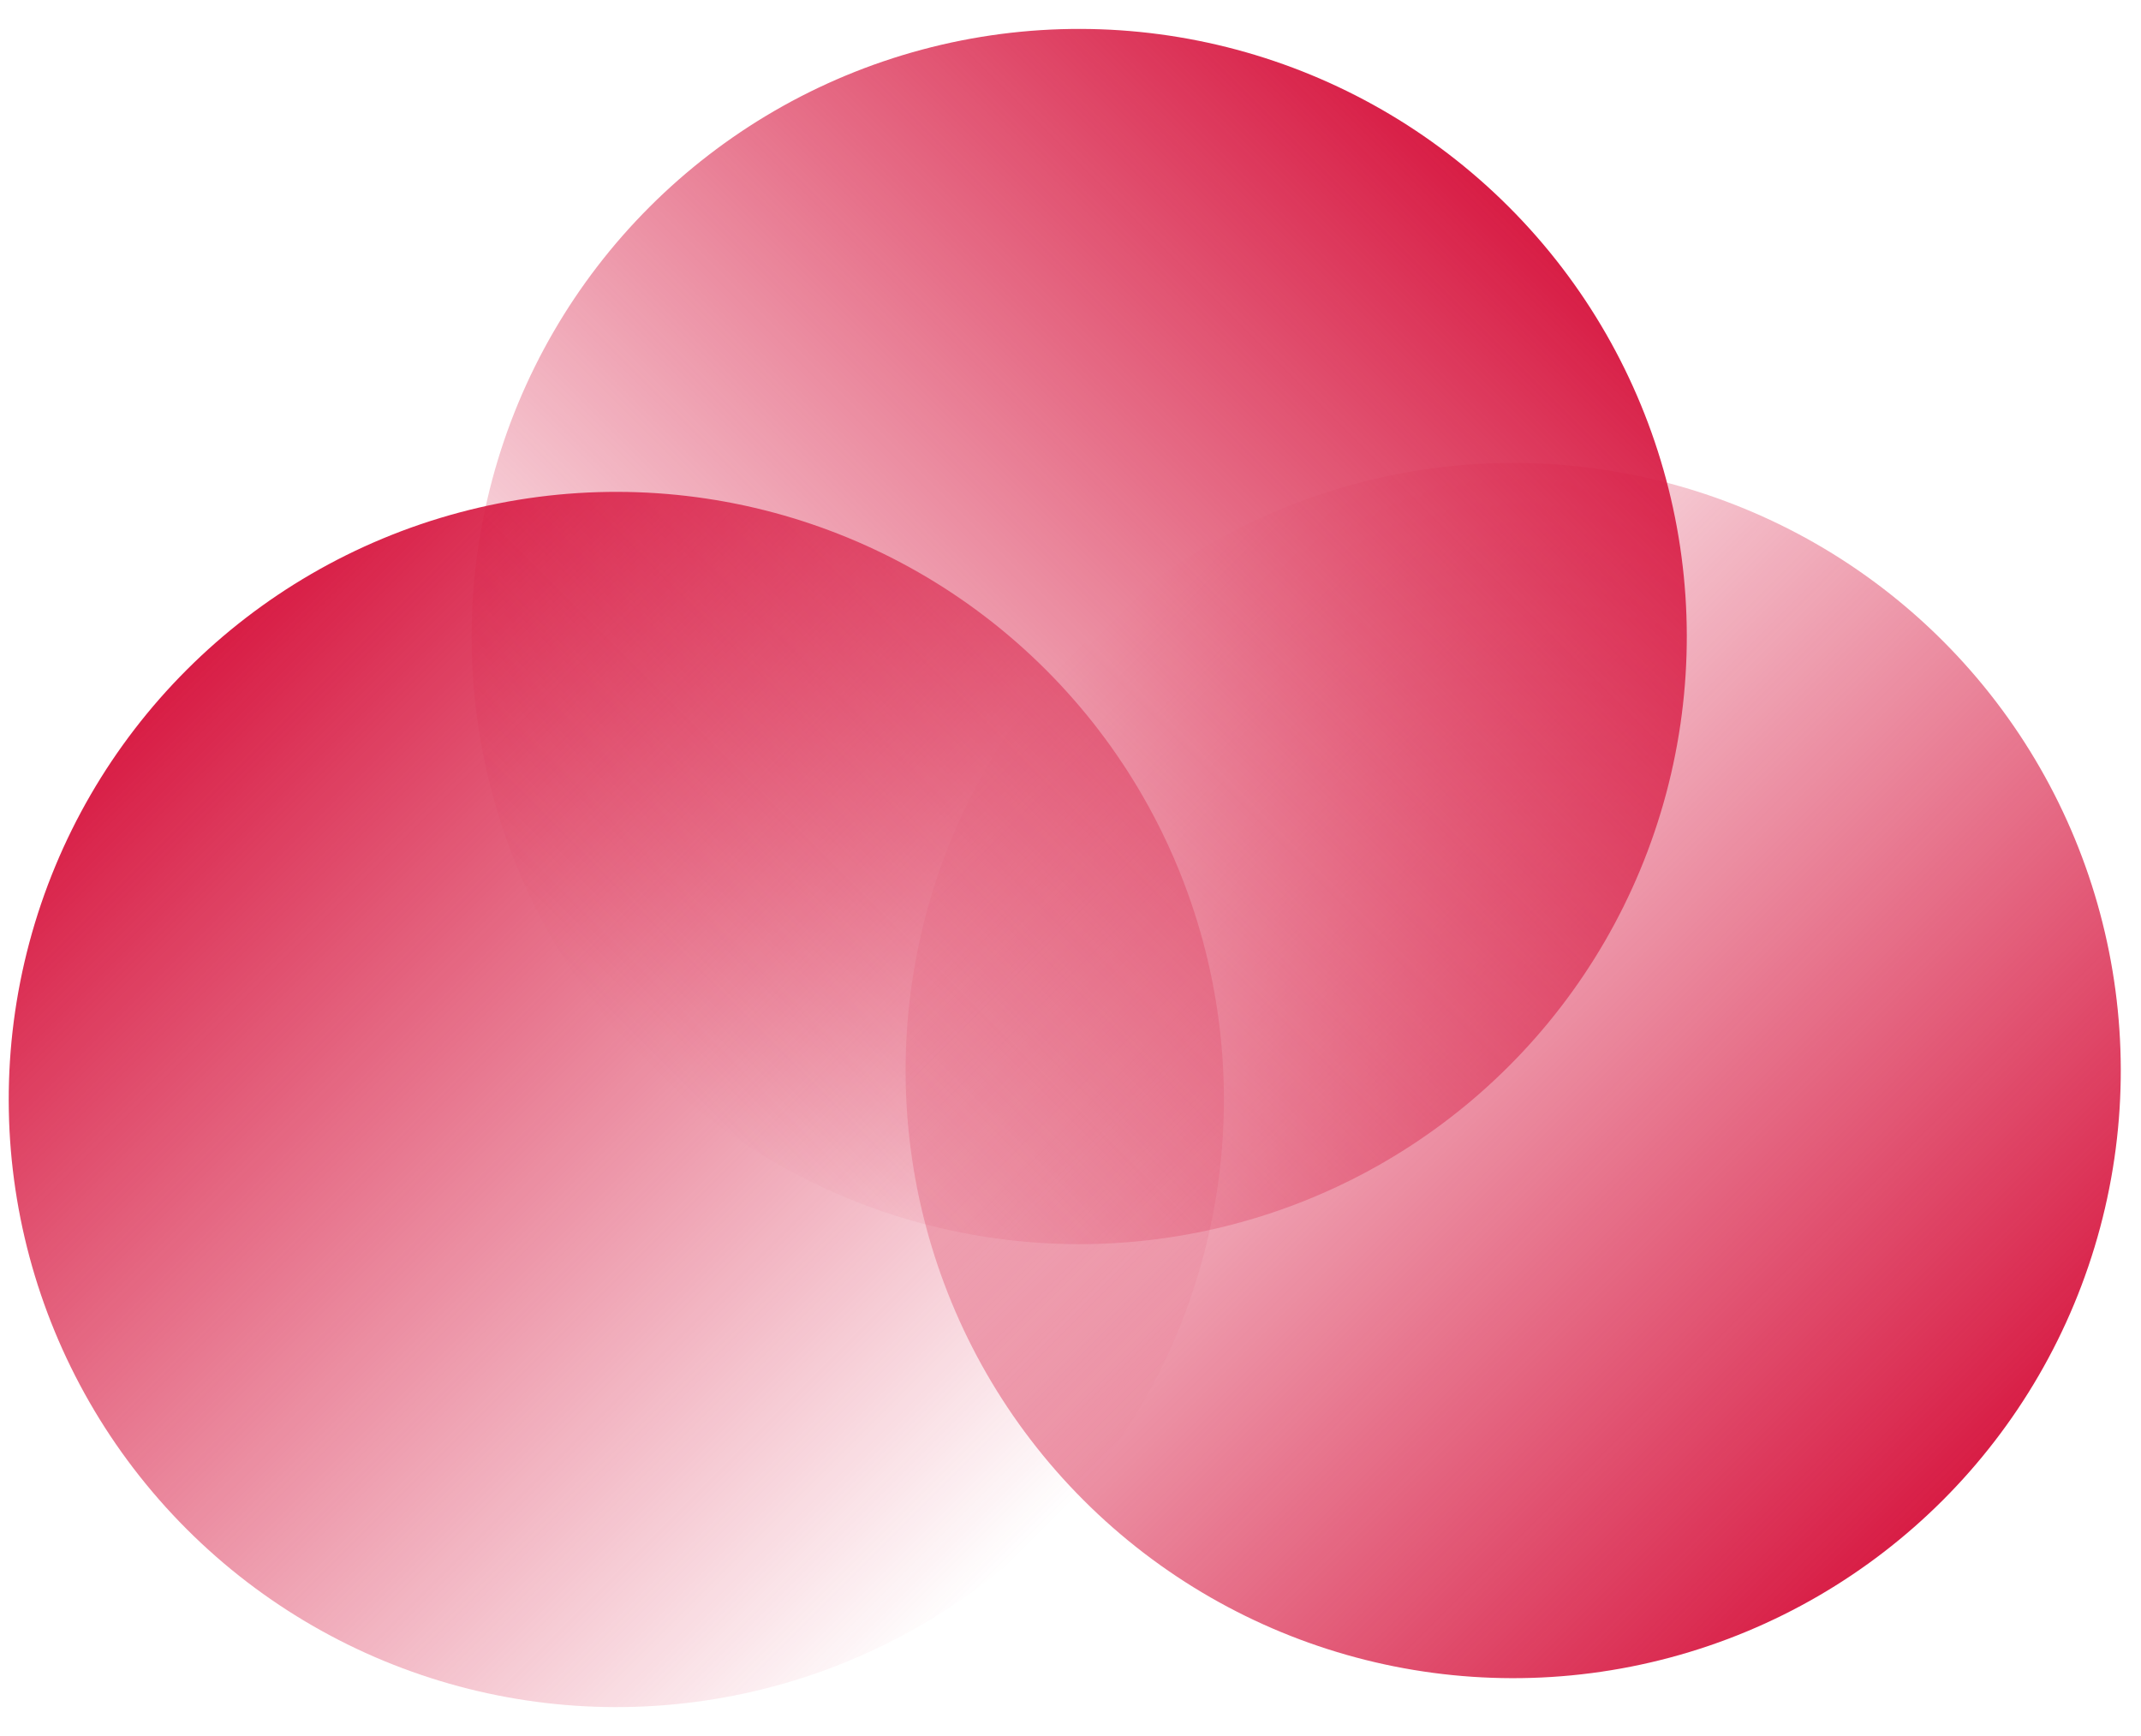 <?xml version="1.0" encoding="UTF-8"?> <svg xmlns="http://www.w3.org/2000/svg" width="74" height="60" viewBox="0 0 74 60" fill="none"><g clip-path="url(#clip0_2314_197)"><ellipse cx="52.301" cy="37" rx="21" ry="21" transform="rotate(135 52.301 37)" fill="url(#paint0_linear_2314_197)"></ellipse><ellipse cx="21.302" cy="38" rx="21" ry="21" transform="rotate(135 21.302 38)" fill="url(#paint1_linear_2314_197)"></ellipse><ellipse cx="37.301" cy="22" rx="21" ry="21" transform="rotate(135 37.301 22)" fill="url(#paint2_linear_2314_197)"></ellipse></g><defs><linearGradient id="paint0_linear_2314_197" x1="52.301" y1="16" x2="52.301" y2="58" gradientUnits="userSpaceOnUse"><stop stop-color="#D81D45"></stop><stop offset="1" stop-color="#D81D45" stop-opacity="0"></stop></linearGradient><linearGradient id="paint1_linear_2314_197" x1="21.302" y1="59" x2="21.302" y2="17" gradientUnits="userSpaceOnUse"><stop stop-color="#D81D45"></stop><stop offset="1" stop-color="#D81D45" stop-opacity="0"></stop></linearGradient><linearGradient id="paint2_linear_2314_197" x1="16.302" y1="22" x2="58.301" y2="22" gradientUnits="userSpaceOnUse"><stop stop-color="#D81D45"></stop><stop offset="1" stop-color="#D81D45" stop-opacity="0"></stop></linearGradient><clipPath id="clip0_2314_197"><rect width="60" height="74" fill="white" transform="translate(0 60) rotate(-90)"></rect></clipPath></defs></svg> 